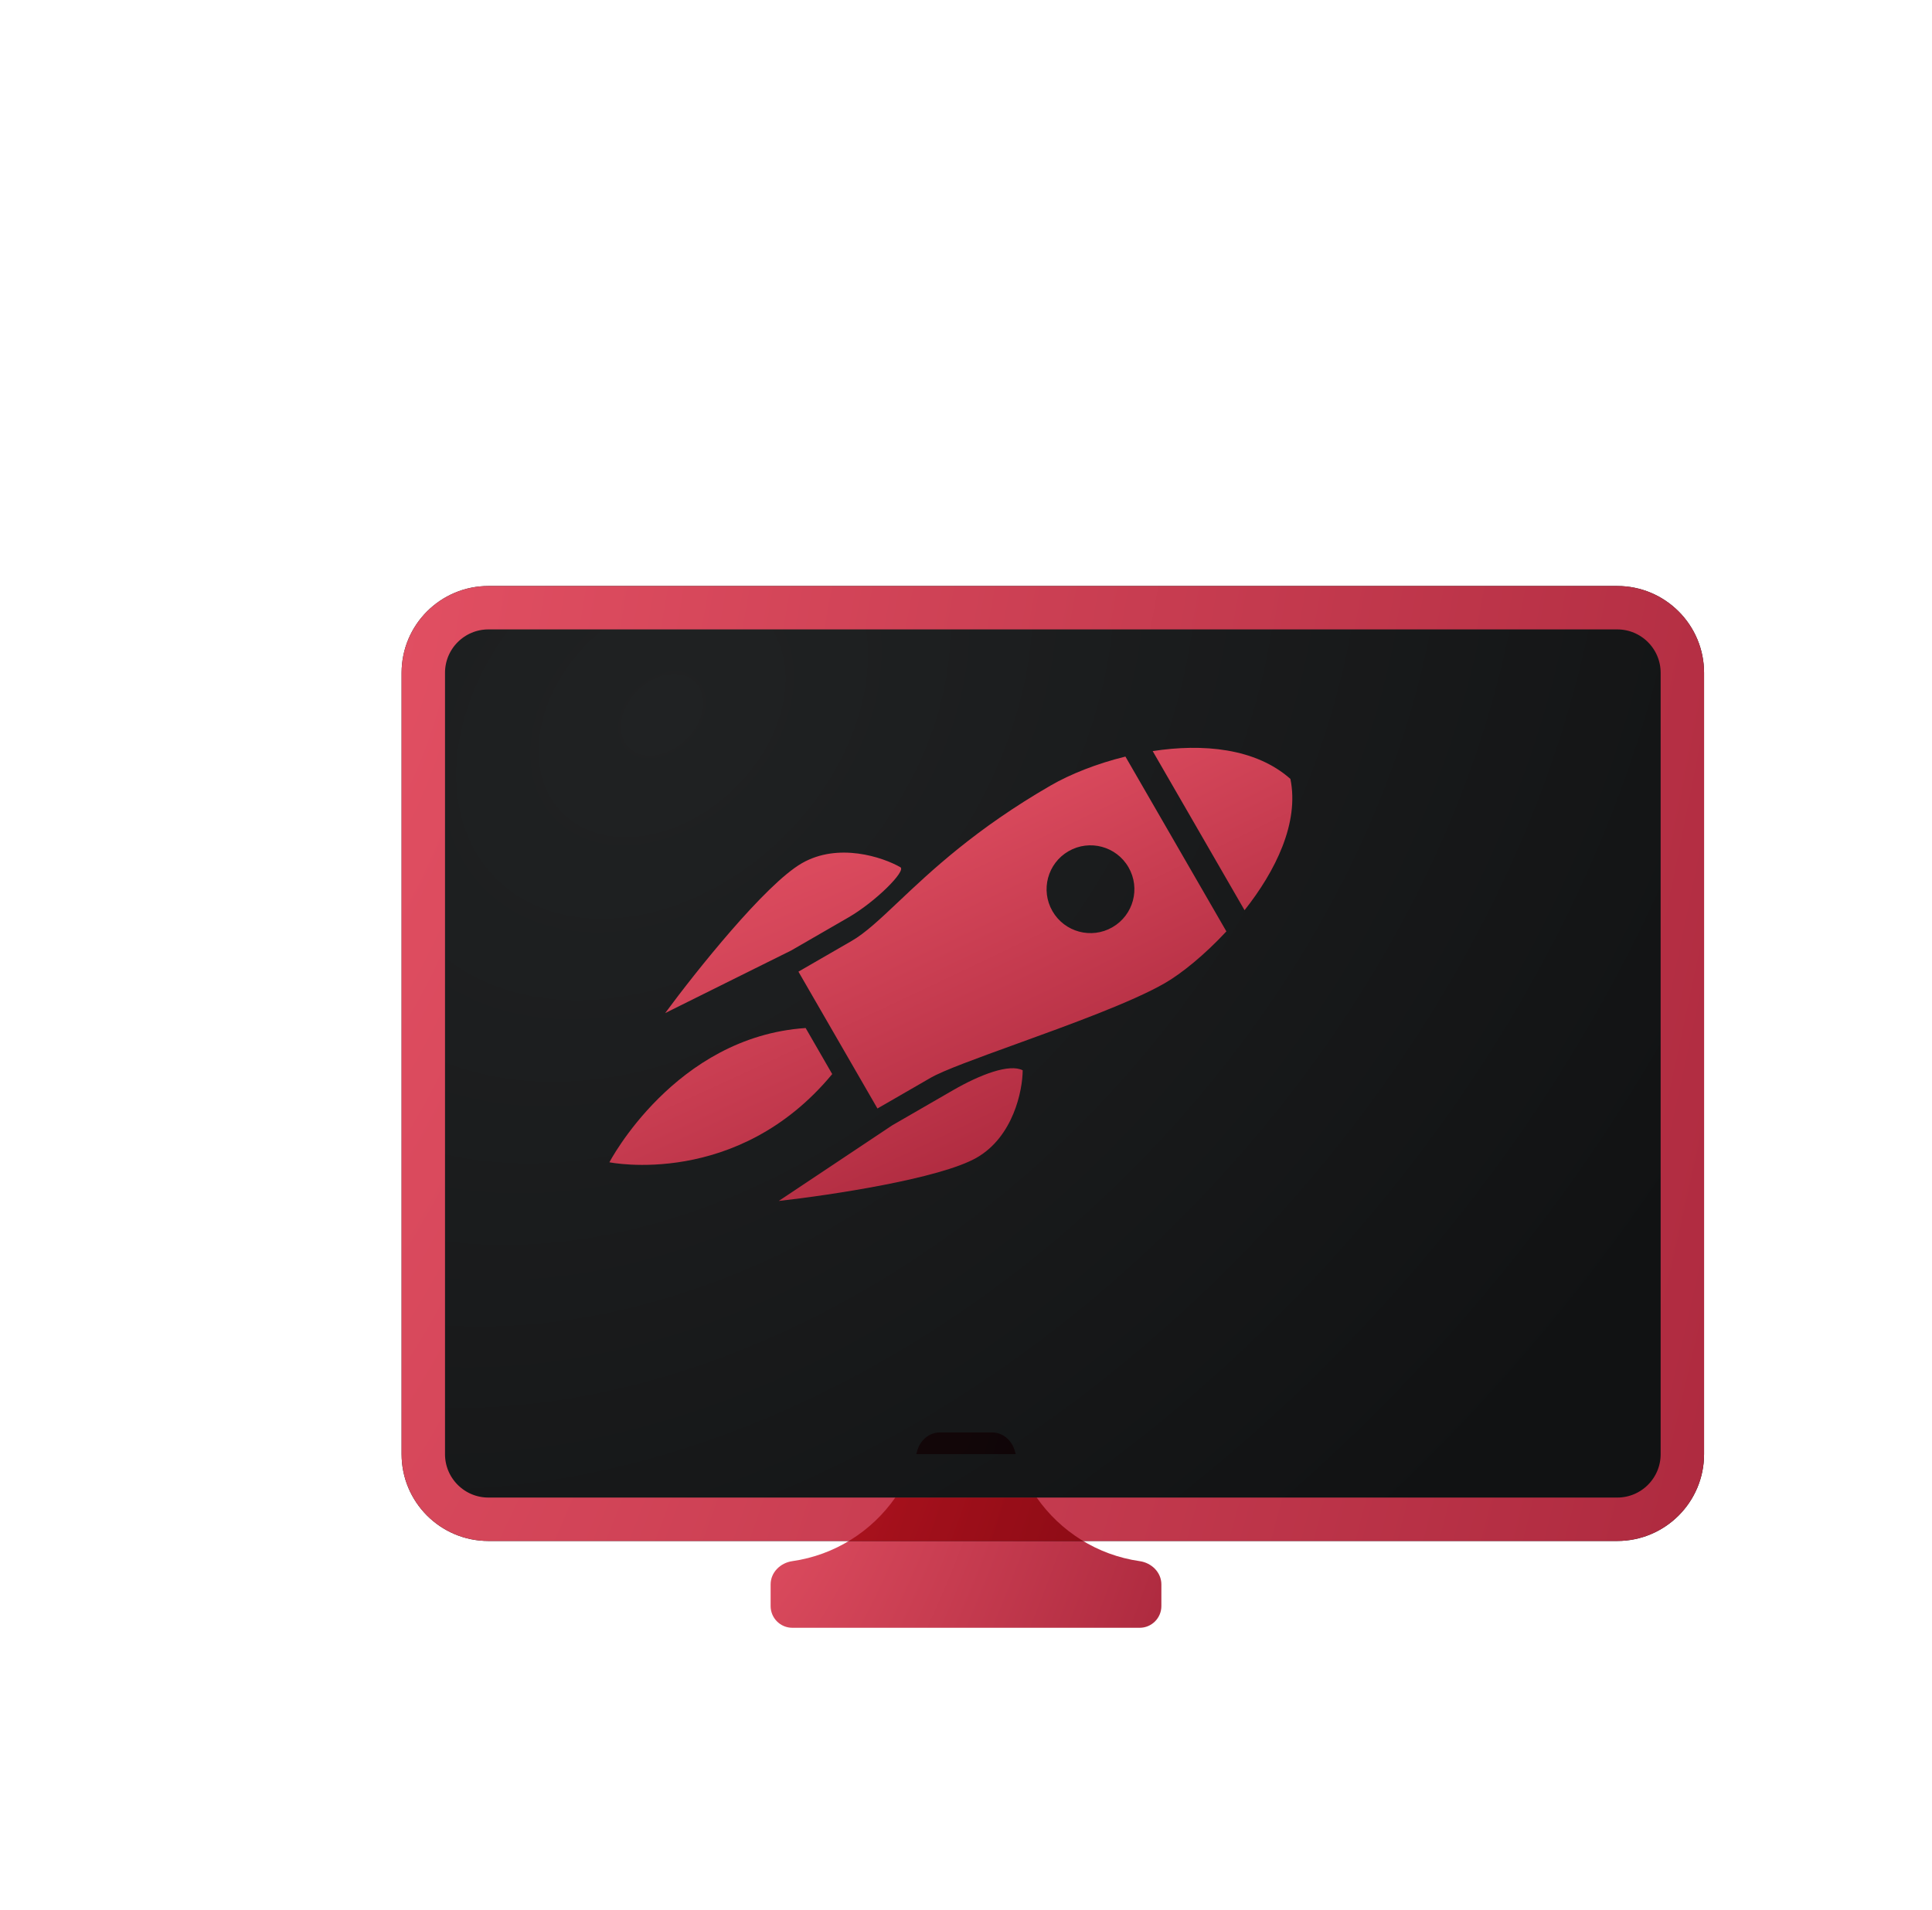 <svg width="89" height="88" viewBox="0 0 89 88" fill="none" xmlns="http://www.w3.org/2000/svg">
<path d="M69 6.463C69 6.111 69.354 5.869 69.682 5.997L82.675 11.058C83.115 11.229 83.094 11.858 82.644 12L69.65 16.111C69.328 16.213 69 15.973 69 15.635V6.463Z" stroke="white" stroke-opacity="0.15"/>
<rect x="29" y="0.5" width="59" height="43" rx="1.5" stroke="white" stroke-opacity="0.15" stroke-dasharray="2 2"/>
<rect x="1" y="44.5" width="59" height="43" rx="1.5" stroke="white" stroke-opacity="0.15" stroke-dasharray="2 2"/>
<rect x="6" y="79.5" width="32" height="3" rx="1.5" stroke="white" stroke-opacity="0.15"/>
<rect x="6" y="72.5" width="21" height="3" rx="1.5" stroke="white" stroke-opacity="0.15"/>
<rect x="6" y="65.5" width="12" height="3" rx="1.5" stroke="white" stroke-opacity="0.15"/>
<rect x="33" y="4.5" width="3" height="3" rx="1.5" stroke="white" stroke-opacity="0.15"/>
<rect x="39" y="4.5" width="3" height="3" rx="1.5" stroke="white" stroke-opacity="0.15"/>
<rect x="45" y="4.5" width="3" height="3" rx="1.5" stroke="white" stroke-opacity="0.15"/>
<path d="M47.757 69C48.841 70.555 50.541 71.65 52.503 71.93C53.05 72.008 53.5 72.448 53.5 73V74C53.5 74.552 53.052 75 52.5 75H36.5C35.948 75 35.5 74.552 35.5 74V73C35.5 72.448 35.95 72.008 36.497 71.93C38.459 71.65 40.159 70.555 41.243 69H47.757ZM45.705 66C46.203 66 46.617 66.369 46.748 66.849C46.762 66.899 46.777 66.95 46.792 67H42.208C42.223 66.95 42.238 66.899 42.252 66.849C42.383 66.369 42.797 66 43.295 66H45.705Z" fill="url(#paint0_radial_220_148)"/>
<g filter="url(#filter0_di_220_148)">
<mask id="path-11-inside-1_220_148" fill="white">
<path fill-rule="evenodd" clip-rule="evenodd" d="M42.032 66.434C50.358 66.434 57.108 60.298 57.108 52.729C57.108 45.16 50.358 39.024 42.032 39.024C33.706 39.024 26.957 45.16 26.957 52.729C26.957 60.298 33.706 66.434 42.032 66.434ZM39.699 44.448C36.517 43.455 33.221 45.83 33.221 49.225V55.746C33.221 59.115 36.486 61.52 39.704 60.521L49.119 57.597C53.653 56.189 53.856 49.847 49.42 48.152L40.006 44.554L39.699 44.448ZM38.397 56.73C37.795 56.839 37.221 56.377 37.221 55.746V49.225C37.221 48.524 37.924 48.04 38.579 48.291L47.993 51.888L48.148 51.962C48.871 52.382 48.782 53.514 47.932 53.778L47.181 54.01L38.518 56.701L38.397 56.73Z"/>
</mask>
<path fill-rule="evenodd" clip-rule="evenodd" d="M42.032 66.434C50.358 66.434 57.108 60.298 57.108 52.729C57.108 45.16 50.358 39.024 42.032 39.024C33.706 39.024 26.957 45.16 26.957 52.729C26.957 60.298 33.706 66.434 42.032 66.434ZM39.699 44.448C36.517 43.455 33.221 45.83 33.221 49.225V55.746C33.221 59.115 36.486 61.52 39.704 60.521L49.119 57.597C53.653 56.189 53.856 49.847 49.42 48.152L40.006 44.554L39.699 44.448ZM38.397 56.73C37.795 56.839 37.221 56.377 37.221 55.746V49.225C37.221 48.524 37.924 48.04 38.579 48.291L47.993 51.888L48.148 51.962C48.871 52.382 48.782 53.514 47.932 53.778L47.181 54.01L38.518 56.701L38.397 56.73Z" fill="url(#paint1_radial_220_148)"/>
<path d="M39.699 44.448L40.026 43.503L40.011 43.498L39.996 43.493L39.699 44.448ZM33.221 55.746H32.221V55.746L33.221 55.746ZM39.704 60.521L40 61.476L40 61.476L39.704 60.521ZM49.119 57.597L49.415 58.552L49.415 58.552L49.119 57.597ZM49.42 48.152L49.063 49.086L49.063 49.086L49.42 48.152ZM40.006 44.554L40.363 43.62L40.349 43.614L40.333 43.609L40.006 44.554ZM37.221 55.746H36.221V55.746L37.221 55.746ZM38.397 56.73L38.576 57.714L38.604 57.709L38.632 57.702L38.397 56.73ZM38.579 48.291L38.936 47.356L38.936 47.356L38.579 48.291ZM47.993 51.888L48.424 50.986L48.388 50.968L48.35 50.954L47.993 51.888ZM48.148 51.962L48.65 51.097L48.615 51.077L48.579 51.06L48.148 51.962ZM47.932 53.778L48.228 54.733L48.229 54.733L47.932 53.778ZM47.181 54.01L46.886 53.055L46.885 53.055L47.181 54.01ZM38.518 56.701L38.753 57.673L38.784 57.665L38.815 57.656L38.518 56.701ZM57.108 52.729H56.108C56.108 59.658 49.898 65.434 42.032 65.434V66.434V67.434C50.819 67.434 58.108 60.938 58.108 52.729H57.108ZM42.032 39.024V40.024C49.898 40.024 56.108 45.8 56.108 52.729H57.108H58.108C58.108 44.52 50.819 38.024 42.032 38.024V39.024ZM26.957 52.729H27.957C27.957 45.8 34.167 40.024 42.032 40.024V39.024V38.024C33.246 38.024 25.957 44.52 25.957 52.729H26.957ZM42.032 66.434V65.434C34.167 65.434 27.957 59.658 27.957 52.729H26.957H25.957C25.957 60.938 33.246 67.434 42.032 67.434V66.434ZM33.221 49.225H34.221C34.221 46.51 36.858 44.609 39.401 45.402L39.699 44.448L39.996 43.493C36.176 42.302 32.221 45.15 32.221 49.225H33.221ZM33.221 55.746H34.221V49.225H33.221H32.221V55.746H33.221ZM39.704 60.521L39.407 59.566C36.833 60.365 34.221 58.441 34.221 55.745L33.221 55.746L32.221 55.746C32.221 59.788 36.139 62.675 40 61.476L39.704 60.521ZM49.119 57.597L48.822 56.642L39.407 59.566L39.704 60.521L40 61.476L49.415 58.552L49.119 57.597ZM49.42 48.152L49.063 49.086C52.612 50.442 52.449 55.516 48.822 56.642L49.119 57.597L49.415 58.552C54.856 56.862 55.1 49.252 49.777 47.218L49.42 48.152ZM40.006 44.554L39.649 45.488L49.063 49.086L49.42 48.152L49.777 47.218L40.363 43.62L40.006 44.554ZM39.699 44.448L39.372 45.393L39.679 45.499L40.006 44.554L40.333 43.609L40.026 43.503L39.699 44.448ZM37.221 55.746L36.221 55.746C36.221 57.011 37.37 57.933 38.576 57.714L38.397 56.73L38.218 55.746C38.218 55.746 38.219 55.746 38.22 55.746C38.221 55.746 38.222 55.746 38.223 55.746C38.224 55.747 38.222 55.746 38.221 55.745C38.219 55.743 38.219 55.743 38.22 55.745C38.221 55.746 38.221 55.747 38.221 55.748C38.221 55.749 38.221 55.748 38.221 55.745L37.221 55.746ZM37.221 49.225H36.221V55.746H37.221H38.221V49.225H37.221ZM38.579 48.291L38.936 47.356C37.626 46.856 36.221 47.824 36.221 49.225H37.221H38.221L38.222 49.225L38.579 48.291ZM47.993 51.888L48.35 50.954L38.936 47.356L38.579 48.291L38.222 49.225L47.636 52.822L47.993 51.888ZM48.148 51.962L48.579 51.06L48.424 50.986L47.993 51.888L47.562 52.79L47.717 52.865L48.148 51.962ZM47.932 53.778L48.229 54.733C49.941 54.201 50.099 51.939 48.65 51.097L48.148 51.962L47.646 52.827C47.647 52.828 47.647 52.828 47.645 52.827C47.644 52.826 47.643 52.825 47.641 52.823C47.638 52.819 47.636 52.816 47.635 52.814C47.634 52.812 47.635 52.812 47.635 52.815C47.636 52.818 47.636 52.822 47.635 52.826C47.635 52.83 47.634 52.832 47.634 52.833C47.634 52.833 47.635 52.831 47.637 52.828C47.64 52.824 47.643 52.821 47.646 52.819C47.647 52.818 47.647 52.818 47.646 52.819C47.645 52.819 47.642 52.821 47.636 52.823L47.932 53.778ZM47.181 54.01L47.477 54.965L48.228 54.733L47.932 53.778L47.636 52.822L46.886 53.055L47.181 54.01ZM38.518 56.701L38.815 57.656L47.478 54.965L47.181 54.01L46.885 53.055L38.221 55.746L38.518 56.701ZM38.397 56.73L38.632 57.702L38.753 57.673L38.518 56.701L38.283 55.729L38.162 55.758L38.397 56.73Z" fill="url(#paint2_radial_220_148)" mask="url(#path-11-inside-1_220_148)"/>
</g>
<g filter="url(#filter1_di_220_148)">
<path d="M14.5 27C14.5 24.791 16.291 23 18.5 23H70.5C72.709 23 74.5 24.791 74.5 27V63C74.5 65.209 72.709 67 70.5 67H18.5C16.291 67 14.5 65.209 14.5 63V27Z" fill="url(#paint3_radial_220_148)"/>
<path d="M18.5 24H70.5C72.157 24 73.5 25.343 73.5 27V63C73.5 64.657 72.157 66 70.5 66H18.5C16.843 66 15.5 64.657 15.5 63V27C15.5 25.343 16.843 24 18.5 24Z" stroke="url(#paint4_radial_220_148)" stroke-width="2"/>
</g>
<path fill-rule="evenodd" clip-rule="evenodd" d="M59.444 35.888C57.838 34.464 55.398 34.252 53.1 34.607L57.332 41.938C58.761 40.131 59.858 37.911 59.444 35.888ZM48.407 36.188C49.293 35.676 50.51 35.186 51.844 34.859L56.495 42.914C55.483 44.004 54.422 44.859 53.666 45.295C52.147 46.172 49.247 47.222 46.799 48.109L46.799 48.109L46.799 48.109C45.011 48.757 43.465 49.317 42.873 49.658L40.421 51.074L36.781 44.769L39.233 43.353C39.867 42.987 40.533 42.357 41.383 41.554L41.383 41.554C42.879 40.139 44.944 38.187 48.407 36.188ZM48.483 41.982C49.042 42.95 50.279 43.281 51.246 42.722C52.213 42.164 52.545 40.927 51.986 39.96C51.428 38.992 50.191 38.661 49.224 39.219C48.256 39.778 47.925 41.015 48.483 41.982ZM47.111 49.313C47.107 50.25 46.678 52.366 44.997 53.337C43.315 54.307 38.215 55.073 35.874 55.334L41.102 51.849L43.904 50.231C45.165 49.503 46.5 49 47.111 49.313ZM41.475 39.956C40.662 39.492 38.615 38.805 36.934 39.776C35.252 40.747 32.039 44.781 30.643 46.677L36.45 43.792L39.077 42.275C40.339 41.547 41.762 40.12 41.475 39.956ZM38.337 49.488L37.113 47.366C31.086 47.771 28.073 53.552 28.073 53.552C28.073 53.552 33.97 54.766 38.337 49.488Z" fill="url(#paint5_radial_220_148)"/>
<defs>
<filter id="filter0_di_220_148" x="26.957" y="39.024" width="32.151" height="29.41" filterUnits="userSpaceOnUse" color-interpolation-filters="sRGB">
<feFlood flood-opacity="0" result="BackgroundImageFix"/>
<feColorMatrix in="SourceAlpha" type="matrix" values="0 0 0 0 0 0 0 0 0 0 0 0 0 0 0 0 0 0 127 0" result="hardAlpha"/>
<feOffset dx="1" dy="1"/>
<feGaussianBlur stdDeviation="0.5"/>
<feComposite in2="hardAlpha" operator="out"/>
<feColorMatrix type="matrix" values="0 0 0 0 0 0 0 0 0 0 0 0 0 0 0 0 0 0 0.1 0"/>
<feBlend mode="multiply" in2="BackgroundImageFix" result="effect1_dropShadow_220_148"/>
<feBlend mode="normal" in="SourceGraphic" in2="effect1_dropShadow_220_148" result="shape"/>
<feColorMatrix in="SourceAlpha" type="matrix" values="0 0 0 0 0 0 0 0 0 0 0 0 0 0 0 0 0 0 127 0" result="hardAlpha"/>
<feOffset dx="1" dy="1"/>
<feGaussianBlur stdDeviation="0.5"/>
<feComposite in2="hardAlpha" operator="arithmetic" k2="-1" k3="1"/>
<feColorMatrix type="matrix" values="0 0 0 0 1 0 0 0 0 1 0 0 0 0 1 0 0 0 0.1 0"/>
<feBlend mode="lighten" in2="shape" result="effect2_innerShadow_220_148"/>
</filter>
<filter id="filter1_di_220_148" x="10.5" y="19" width="68" height="52" filterUnits="userSpaceOnUse" color-interpolation-filters="sRGB">
<feFlood flood-opacity="0" result="BackgroundImageFix"/>
<feColorMatrix in="SourceAlpha" type="matrix" values="0 0 0 0 0 0 0 0 0 0 0 0 0 0 0 0 0 0 127 0" result="hardAlpha"/>
<feOffset/>
<feGaussianBlur stdDeviation="2"/>
<feComposite in2="hardAlpha" operator="out"/>
<feColorMatrix type="matrix" values="0 0 0 0 0.067 0 0 0 0 0.071 0 0 0 0 0.075 0 0 0 0.75 0"/>
<feBlend mode="multiply" in2="BackgroundImageFix" result="effect1_dropShadow_220_148"/>
<feBlend mode="normal" in="SourceGraphic" in2="effect1_dropShadow_220_148" result="shape"/>
<feColorMatrix in="SourceAlpha" type="matrix" values="0 0 0 0 0 0 0 0 0 0 0 0 0 0 0 0 0 0 127 0" result="hardAlpha"/>
<feOffset dx="4" dy="4"/>
<feGaussianBlur stdDeviation="2"/>
<feComposite in2="hardAlpha" operator="arithmetic" k2="-1" k3="1"/>
<feColorMatrix type="matrix" values="0 0 0 0 0 0 0 0 0 0 0 0 0 0 0 0 0 0 0.15 0"/>
<feBlend mode="multiply" in2="shape" result="effect2_innerShadow_220_148"/>
</filter>
<radialGradient id="paint0_radial_220_148" cx="0" cy="0" r="1" gradientTransform="matrix(18 8.588 -17.176 46.261 35.5 66.412)" gradientUnits="userSpaceOnUse">
<stop stop-color="#E14F62"/>
<stop offset="1" stop-color="#AE2A3F"/>
</radialGradient>
<radialGradient id="paint1_radial_220_148" cx="0" cy="0" r="1" gradientTransform="matrix(30.151 26.154 -28.77 140.889 26.957 40.279)" gradientUnits="userSpaceOnUse">
<stop stop-color="#E14F62"/>
<stop offset="1" stop-color="#AE2A3F"/>
</radialGradient>
<radialGradient id="paint2_radial_220_148" cx="0" cy="0" r="1" gradientTransform="matrix(30.151 26.154 -28.77 140.889 26.957 40.279)" gradientUnits="userSpaceOnUse">
<stop stop-color="#E14F62"/>
<stop offset="1" stop-color="#AE2A3F"/>
</radialGradient>
<radialGradient id="paint3_radial_220_148" cx="0" cy="0" r="1" gradientTransform="matrix(37.5 34.25 -48.367 50.251 26.432 29)" gradientUnits="userSpaceOnUse">
<stop stop-color="#202223"/>
<stop offset="1" stop-color="#111213"/>
</radialGradient>
<radialGradient id="paint4_radial_220_148" cx="0" cy="0" r="1" gradientTransform="matrix(60 41.985 -57.252 226.164 14.5 25.015)" gradientUnits="userSpaceOnUse">
<stop stop-color="#E14F62"/>
<stop offset="1" stop-color="#AE2A3F"/>
</radialGradient>
<radialGradient id="paint5_radial_220_148" cx="0" cy="0" r="1" gradientTransform="matrix(-21.861 30.837 -167.778 79.486 54.072 29.881)" gradientUnits="userSpaceOnUse">
<stop stop-color="#E14F62"/>
<stop offset="1" stop-color="#AE2A3F"/>
</radialGradient>
</defs>
</svg>
